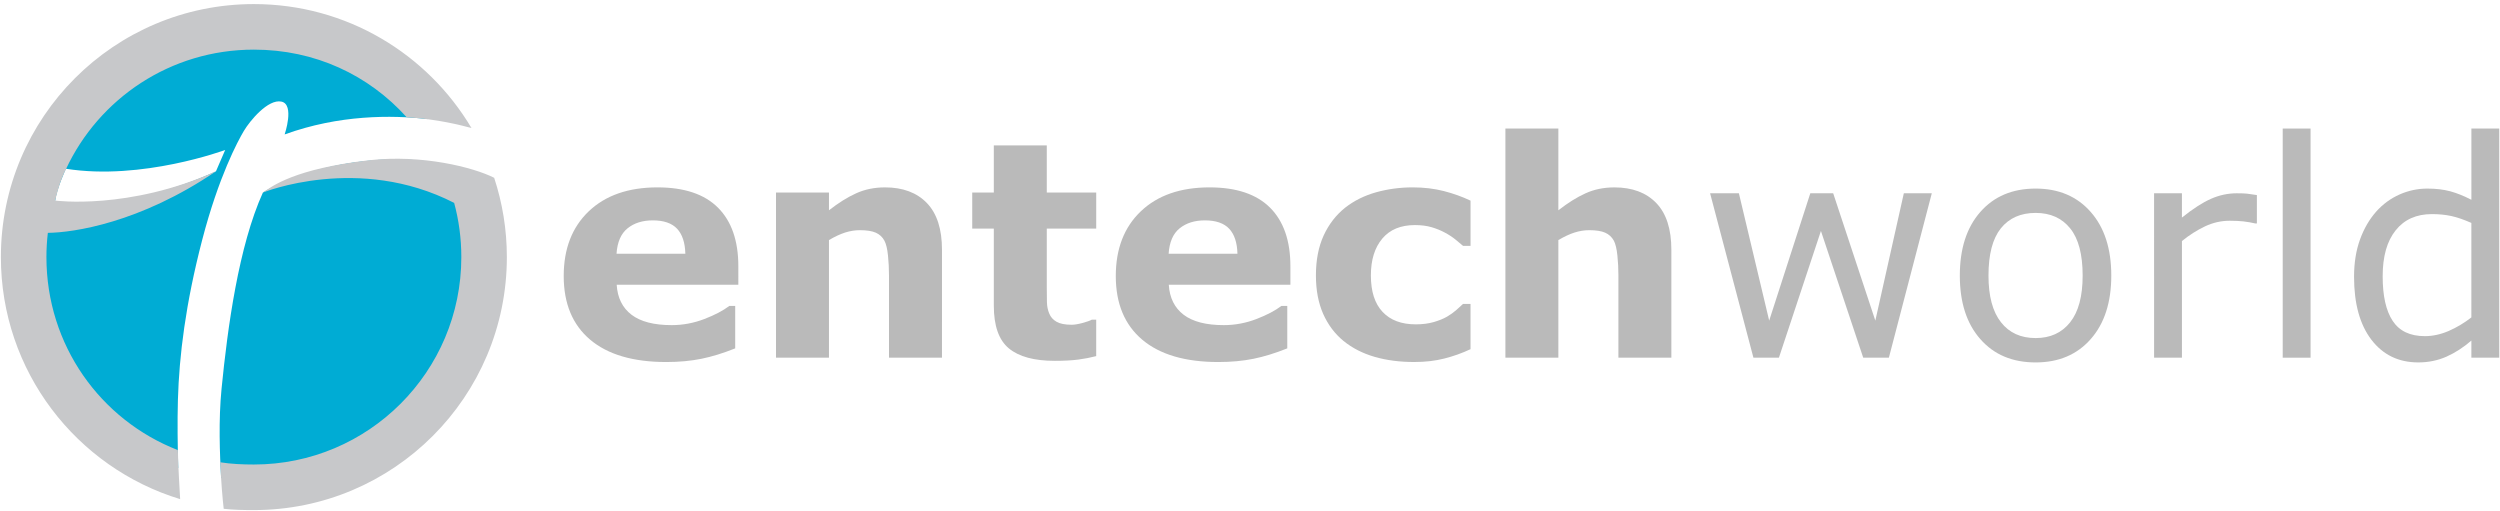 <?xml version="1.0" encoding="utf-8"?>
<!-- Generator: Adobe Illustrator 16.0.0, SVG Export Plug-In . SVG Version: 6.00 Build 0)  -->
<!DOCTYPE svg PUBLIC "-//W3C//DTD SVG 1.1//EN" "http://www.w3.org/Graphics/SVG/1.1/DTD/svg11.dtd">
<svg version="1.1" id="Layer_1" xmlns="http://www.w3.org/2000/svg" xmlns:xlink="http://www.w3.org/1999/xlink" x="0px" y="0px"
	 width="220px" height="45px" viewBox="0 0 220 45" enable-background="new 0 0 220 45" xml:space="preserve">
<path fill="#BABABA" d="M64.974,25.055H54.269c0.068,1.148,0.504,2.031,1.305,2.642c0.8,0.61,1.979,0.914,3.538,0.914
	c0.988,0,1.944-0.181,2.87-0.537c0.929-0.356,1.657-0.743,2.195-1.151h0.521v3.733c-1.053,0.423-2.044,0.728-2.975,0.917
	c-0.933,0.189-1.962,0.285-3.09,0.285c-2.914,0-5.145-0.656-6.699-1.967c-1.549-1.309-2.327-3.176-2.327-5.6
	c0-2.397,0.734-4.296,2.206-5.699c1.471-1.4,3.486-2.103,6.047-2.103c2.362,0,4.137,0.597,5.328,1.79
	c1.189,1.193,1.786,2.907,1.786,5.148V25.055L64.974,25.055z M60.311,22.327c-0.026-0.974-0.268-1.706-0.726-2.197
	c-0.459-0.491-1.173-0.737-2.14-0.737c-0.898,0-1.638,0.231-2.219,0.699c-0.579,0.465-0.902,1.209-0.972,2.235H60.311z"/>
<path fill="#BABABA" d="M82.894,31.477h-4.662v-7.242c0-0.589-0.03-1.18-0.09-1.762c-0.061-0.587-0.167-1.018-0.314-1.294
	c-0.174-0.321-0.427-0.555-0.761-0.704c-0.332-0.146-0.798-0.219-1.398-0.219c-0.425,0-0.856,0.068-1.295,0.206
	c-0.438,0.141-0.913,0.361-1.424,0.666v10.349h-4.662V16.94h4.662v1.565c0.828-0.649,1.624-1.148,2.389-1.494
	c0.764-0.348,1.611-0.521,2.544-0.521c1.571,0,2.799,0.461,3.684,1.378c0.885,0.919,1.328,2.291,1.328,4.115L82.894,31.477
	L82.894,31.477z"/>
<path fill="#BABABA" d="M96.468,31.338c-0.5,0.131-1.031,0.232-1.59,0.307c-0.561,0.072-1.246,0.109-2.057,0.109
	c-1.808,0-3.155-0.365-4.041-1.096c-0.885-0.734-1.324-1.986-1.324-3.759v-6.783h-1.9V16.94h1.9v-4.144h4.661v4.144h4.35v3.176
	h-4.35v5.134c0,0.506,0.004,0.947,0.013,1.33c0.008,0.377,0.077,0.717,0.206,1.018c0.122,0.301,0.333,0.541,0.64,0.718
	c0.303,0.174,0.75,0.262,1.335,0.262c0.24,0,0.557-0.05,0.948-0.155c0.392-0.105,0.664-0.203,0.819-0.291h0.388v3.207H96.468z"/>
<path fill="#BABABA" d="M113.557,25.055h-10.704c0.068,1.148,0.505,2.031,1.305,2.642c0.802,0.61,1.979,0.914,3.537,0.914
	c0.988,0,1.945-0.181,2.871-0.537c0.927-0.356,1.656-0.743,2.193-1.151h0.521v3.733c-1.053,0.423-2.045,0.728-2.975,0.917
	c-0.932,0.189-1.961,0.285-3.09,0.285c-2.913,0-5.146-0.656-6.699-1.967c-1.549-1.309-2.327-3.176-2.327-5.6
	c0-2.397,0.733-4.296,2.206-5.699c1.47-1.4,3.485-2.103,6.047-2.103c2.36,0,4.136,0.597,5.328,1.79
	c1.188,1.193,1.785,2.907,1.785,5.148V25.055L113.557,25.055z M108.895,22.327c-0.024-0.974-0.268-1.706-0.725-2.197
	c-0.46-0.491-1.174-0.737-2.141-0.737c-0.898,0-1.639,0.231-2.219,0.699c-0.579,0.465-0.902,1.209-0.971,2.235H108.895z"/>
<path fill="#BABABA" d="M124.451,31.857c-1.271,0-2.43-0.15-3.48-0.453c-1.051-0.304-1.967-0.771-2.744-1.402
	c-0.77-0.631-1.364-1.429-1.791-2.388c-0.422-0.963-0.635-2.085-0.635-3.375c0-1.356,0.228-2.528,0.682-3.517
	c0.453-0.986,1.087-1.805,1.9-2.454c0.785-0.612,1.695-1.062,2.723-1.35c1.029-0.286,2.099-0.429,3.203-0.429
	c0.996,0,1.912,0.11,2.748,0.324c0.842,0.217,1.623,0.497,2.351,0.844v3.979h-0.66c-0.183-0.156-0.399-0.339-0.655-0.548
	c-0.255-0.21-0.564-0.415-0.938-0.616c-0.354-0.19-0.744-0.352-1.169-0.476c-0.422-0.125-0.911-0.189-1.475-0.189
	c-1.246,0-2.203,0.396-2.871,1.192s-1.002,1.875-1.002,3.239c0,1.409,0.342,2.479,1.029,3.207c0.686,0.732,1.656,1.098,2.92,1.098
	c0.59,0,1.117-0.067,1.588-0.203c0.469-0.137,0.863-0.297,1.174-0.479c0.293-0.176,0.553-0.358,0.777-0.552
	c0.223-0.191,0.43-0.379,0.621-0.563h0.66v3.981c-0.734,0.347-1.504,0.622-2.303,0.823C126.305,31.756,125.42,31.857,124.451,31.857
	z"/>
<path fill="#BABABA" d="M147.08,31.477h-4.66v-7.242c0-0.589-0.029-1.18-0.09-1.762c-0.063-0.587-0.166-1.018-0.313-1.294
	c-0.176-0.321-0.431-0.555-0.765-0.704c-0.332-0.146-0.797-0.219-1.397-0.219c-0.426,0-0.857,0.068-1.295,0.206
	c-0.438,0.141-0.912,0.361-1.424,0.666v10.349h-4.66V11.313h4.66v7.193c0.83-0.649,1.625-1.148,2.389-1.494
	c0.764-0.348,1.611-0.521,2.545-0.521c1.57,0,2.799,0.461,3.684,1.378c0.885,0.919,1.326,2.291,1.326,4.115V31.477z"/>
<path fill="#BABABA" d="M169.998,17.008l-3.777,14.468h-2.258l-3.721-11.152l-3.697,11.152h-2.244l-3.813-14.468h2.534l2.666,11.207
	l3.619-11.207h2.013l3.709,11.207l2.508-11.207H169.998z"/>
<path fill="#BABABA" d="M185.793,24.25c0,2.361-0.604,4.227-1.811,5.592c-1.205,1.369-2.82,2.052-4.846,2.052
	c-2.045,0-3.668-0.683-4.867-2.052c-1.205-1.365-1.805-3.229-1.805-5.592c0-2.362,0.6-4.229,1.805-5.599
	c1.199-1.369,2.822-2.056,4.867-2.056c2.024,0,3.641,0.687,4.846,2.056C185.189,20.021,185.793,21.887,185.793,24.25z
	 M183.273,24.25c0-1.861-0.365-3.249-1.098-4.154c-0.729-0.906-1.744-1.36-3.039-1.36c-1.314,0-2.336,0.454-3.064,1.36
	c-0.723,0.905-1.086,2.292-1.086,4.154c0,1.805,0.363,3.172,1.096,4.104c0.73,0.934,1.746,1.396,3.055,1.396
	c1.289,0,2.299-0.461,3.033-1.385C182.906,27.441,183.273,26.073,183.273,24.25z"/>
<path fill="#BABABA" d="M198.609,19.667h-0.129c-0.363-0.084-0.717-0.145-1.062-0.185c-0.34-0.036-0.743-0.056-1.209-0.056
	c-0.75,0-1.478,0.167-2.178,0.498c-0.699,0.333-1.373,0.762-2.021,1.288v10.264h-2.451V17.008h2.451v2.138
	c0.967-0.776,1.822-1.327,2.56-1.652c0.737-0.324,1.493-0.485,2.264-0.485c0.423,0,0.729,0.011,0.918,0.034
	c0.188,0.021,0.476,0.063,0.854,0.122v2.502H198.609z"/>
<path fill="#BABABA" d="M203.33,31.477h-2.451V11.313h2.451V31.477z"/>
<path fill="#BABABA" d="M219.932,31.477h-2.451v-1.506c-0.702,0.605-1.434,1.078-2.194,1.416c-0.763,0.336-1.59,0.506-2.479,0.506
	c-1.735,0-3.108-0.666-4.127-2c-1.016-1.33-1.524-3.178-1.524-5.538c0-1.229,0.176-2.323,0.526-3.283
	c0.349-0.96,0.826-1.778,1.422-2.451c0.588-0.658,1.273-1.16,2.06-1.508c0.778-0.344,1.597-0.517,2.435-0.517
	c0.764,0,1.436,0.08,2.026,0.239c0.588,0.162,1.207,0.411,1.856,0.747v-6.27h2.451V31.477L219.932,31.477z M217.48,27.932v-8.315
	c-0.658-0.292-1.248-0.495-1.769-0.608c-0.521-0.112-1.086-0.168-1.698-0.168c-1.369,0-2.435,0.475-3.193,1.427
	c-0.766,0.951-1.145,2.299-1.145,4.046c0,1.724,0.291,3.03,0.881,3.924c0.59,0.896,1.533,1.343,2.834,1.343
	c0.69,0,1.393-0.152,2.102-0.459C216.201,28.811,216.863,28.416,217.48,27.932z"/>
<g>
	<path fill="#00ACD4" d="M40.078,14.61c-1.852-0.401-4.207-0.711-6.758-0.539c-6.552,0.445-10.087,2.819-10.185,2.873
		c-2.131,4.71-3.105,11.851-3.638,17.259c-0.278,2.824-0.153,5.73-0.041,7.854c0.833,0.105,1.681,0.162,2.543,0.162
		c10.892,0,19.72-8.83,19.72-19.723C41.719,19.692,41.133,17.024,40.078,14.61z M4.845,17.711c0.14-1.131,0.954-2.861,0.954-2.861
		c6.7,1.065,14.018-1.654,14.018-1.654l-0.813,1.88C11.126,18.749,4.845,17.711,4.845,17.711z M17.787,21.136
		c1.457-5.606,3.141-8.719,3.673-9.615c0.533-0.898,2.13-2.831,3.309-2.579c1.176,0.251,0.28,2.888,0.28,2.888
		c4.785-1.735,9.406-1.716,12.585-1.351c-3.605-4.686-9.268-7.702-15.635-7.702c-10.891,0-19.721,8.828-19.721,19.719
		c0,8.684,5.612,16.057,13.406,18.688c-0.051-1.843-0.083-4.095-0.028-6C15.768,31.287,16.329,26.746,17.787,21.136z"/>
	<path fill="#C7C8CA" d="M43.487,15.646c-1.833-0.927-6.37-2.073-11.006-1.544c-6.568,0.749-8.547,2.288-9.345,2.842l0,0
		c0,0,8.416-3.405,16.83,0.911c0.411,1.52,0.63,3.117,0.63,4.768c0,10.082-8.173,18.254-18.256,18.254
		c-0.983,0-2.017-0.045-2.96-0.197c0.081,1.807,0.211,3.287,0.306,4.094c0.843,0.098,1.784,0.113,2.654,0.113
		c12.295,0,22.263-9.969,22.263-22.264C44.603,20.186,44.21,17.842,43.487,15.646z M19.004,15.075
		c-7.673,3.437-14.142,2.576-14.142,2.576c0.064-0.378,0.377-1.424,0.437-1.581c0.237-0.649,0.494-1.182,0.503-1.181
		c2.907-6.23,9.21-10.522,16.538-10.522c5.39,0,10.109,2.239,13.45,5.954c2.703,0.148,4.859,0.72,5.701,0.946
		C37.611,4.738,30.488,0.359,22.34,0.359c-12.295,0-22.262,9.968-22.262,22.264c0,10.039,6.645,18.523,15.775,21.301
		c-0.043-0.965-0.169-2.576-0.199-4.314c-6.812-2.65-11.569-9.236-11.569-16.986c0-0.72,0.043-1.432,0.125-2.133
		C6.429,20.471,12.31,19.627,19.004,15.075z"/>
</g>
</svg>
